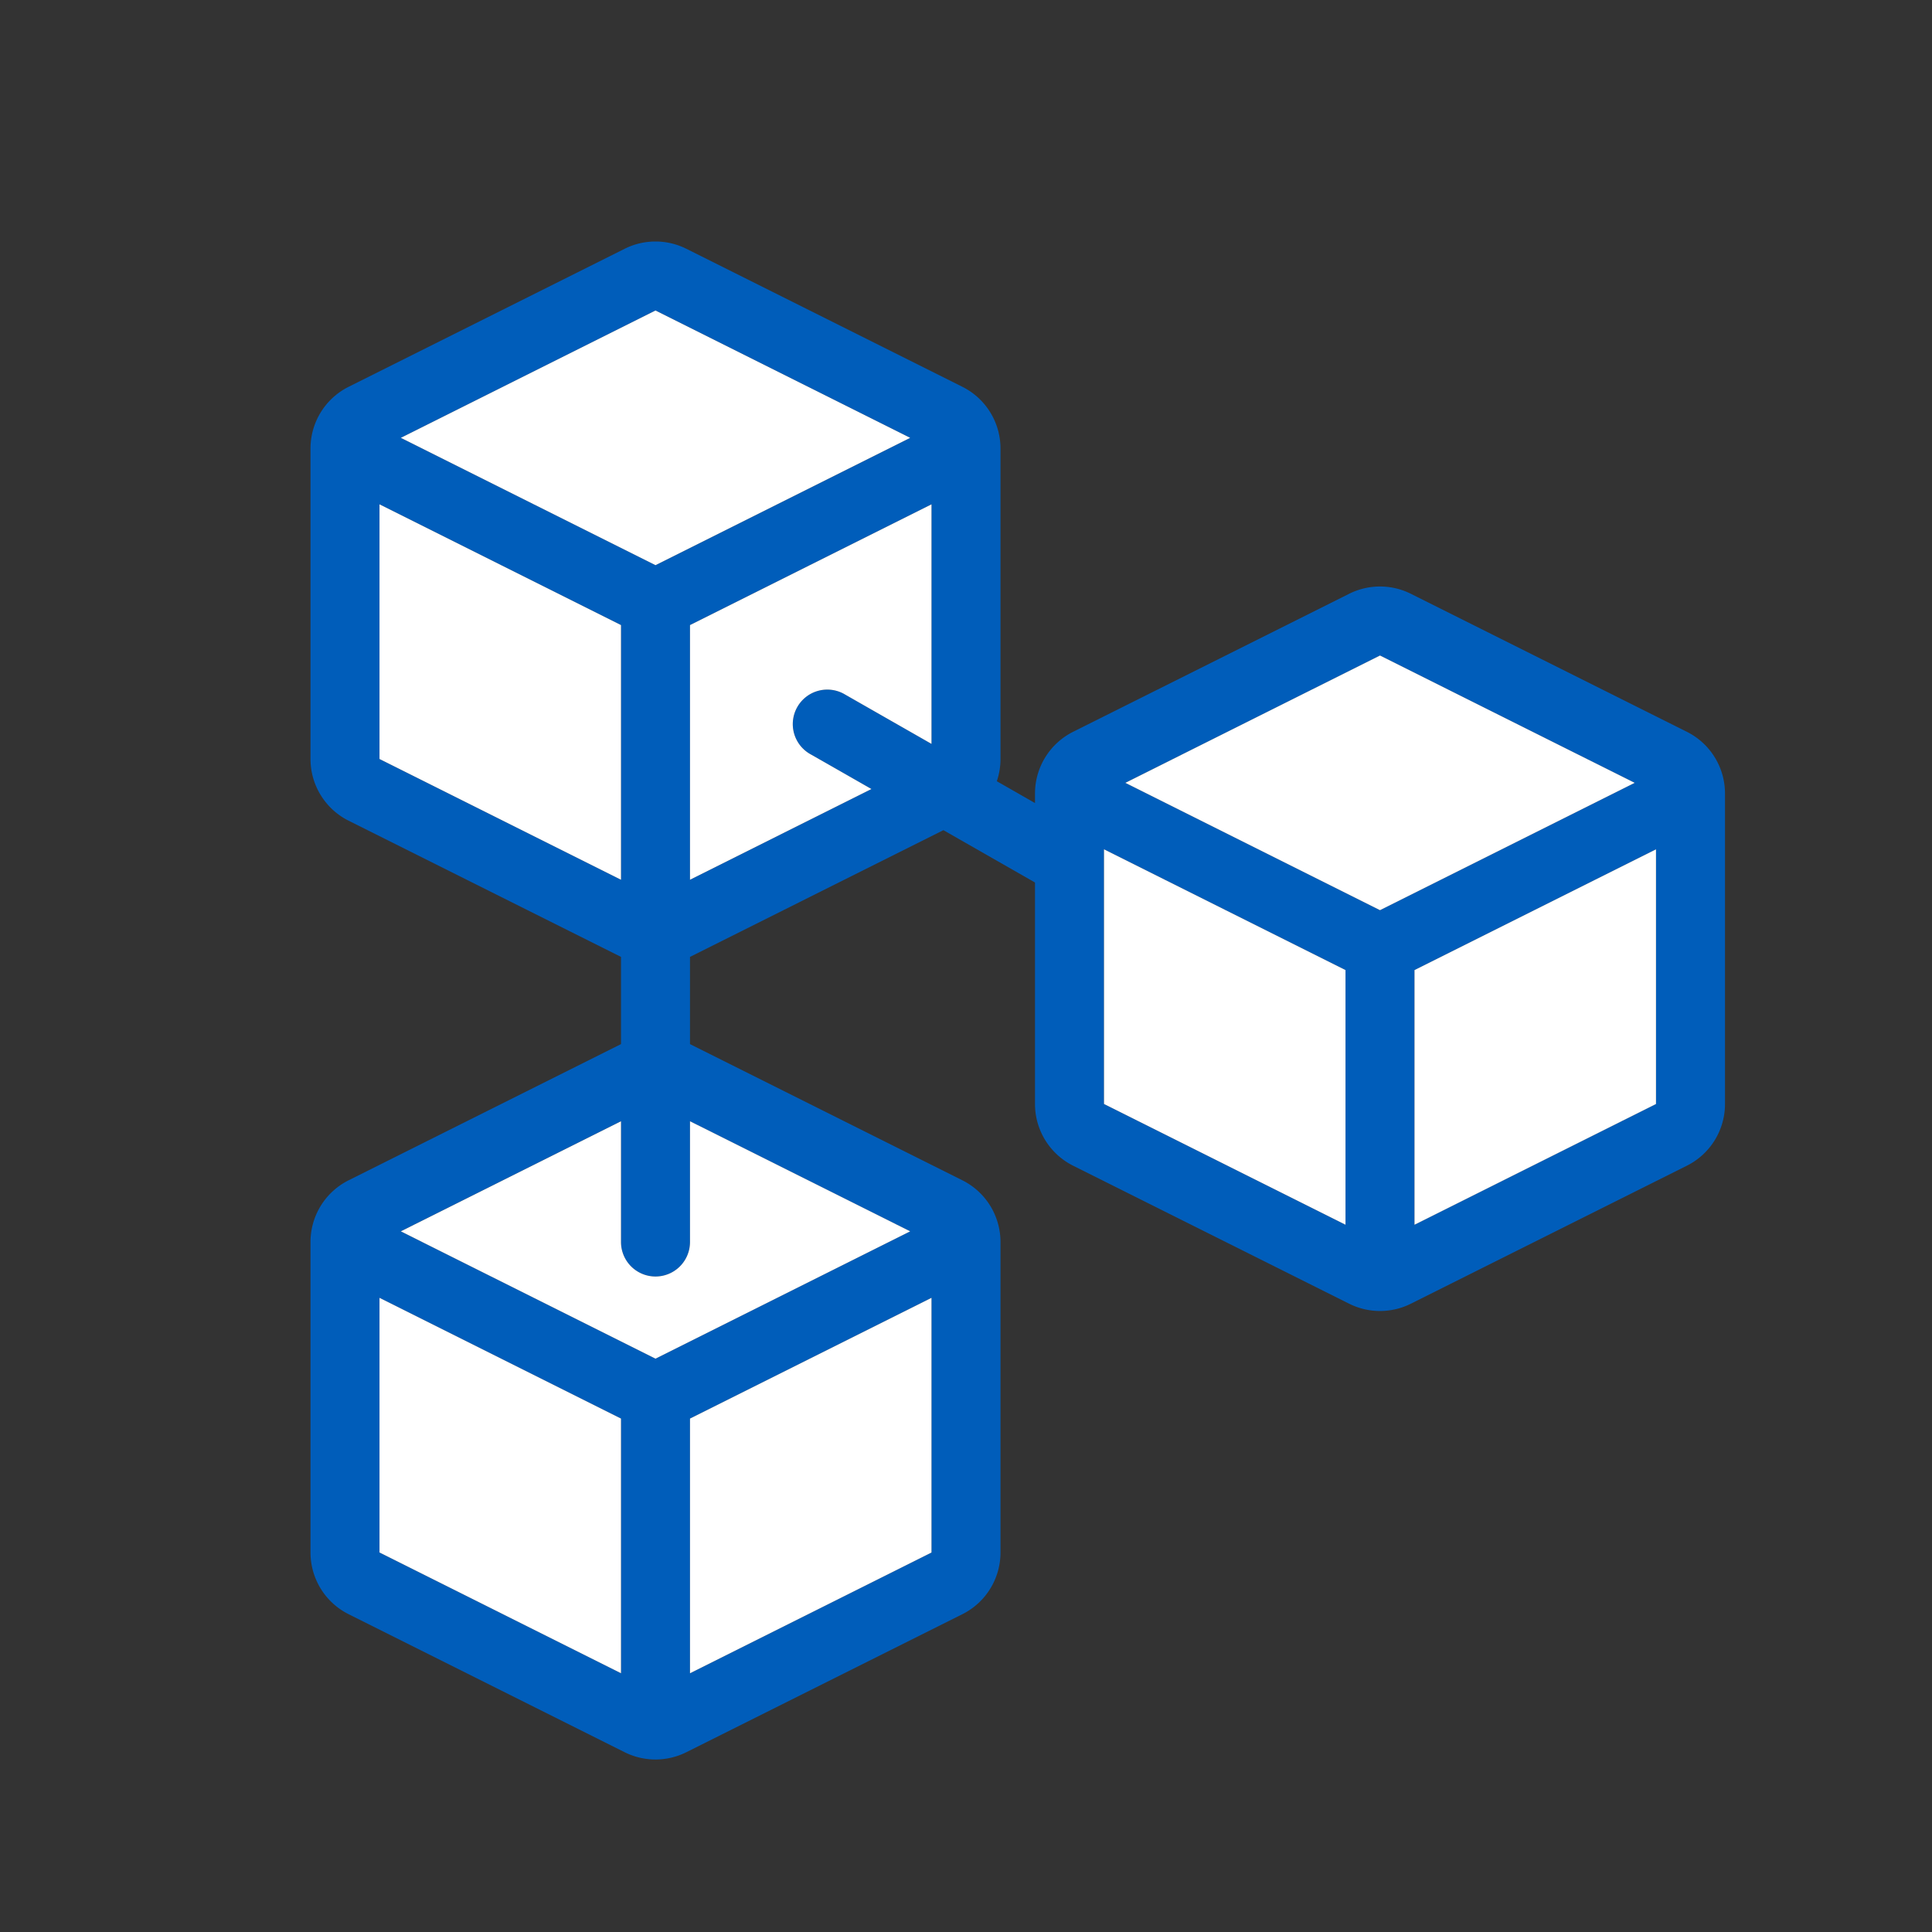 <svg xmlns="http://www.w3.org/2000/svg" width="56" height="56" class="wd-accent-blockchain wd-accent" focusable="false" role="presentation" viewBox="0 0 56 56"><rect x="0" y="0" width="56" height="56" fill="#333333" stroke="none"/><g fill="none" fill-rule="nonzero" class="wd-icon-container"><path fill="#005DBA" d="M30 23.277V23a2 2 0 0 1 1.106-1.789l8-4a2 2 0 0 1 1.788 0l8 4A2 2 0 0 1 50 23v9a2 2 0 0 1-1.106 1.789l-8 4a2 2 0 0 1-1.788 0l-8-4A2 2 0 0 1 30 32v-6.42l-2.655-1.517L20 27.736v2.528l7.894 3.947A2 2 0 0 1 29 36v9a2 2 0 0 1-1.106 1.789l-8 4a2 2 0 0 1-1.788 0l-8-4A2 2 0 0 1 9 45v-9a2 2 0 0 1 1.106-1.789L18 30.264v-2.528l-7.894-3.947A2 2 0 0 1 9 22v-9a2 2 0 0 1 1.106-1.789l8-4a2 2 0 0 1 1.788 0l8 4A2 2 0 0 1 29 13v9c0 .223-.037.44-.107.644l1.107.633zM32 32l7 3.5v-7.382l-7-3.5V32zm-8.496-10.132a1 1 0 1 1 .992-1.736L27 21.562v-6.944l-7 3.5V25.5l5.258-2.63-1.754-1.002zM20 32.5V36a1 1 0 0 1-2 0v-3.5l-6.382 3.191L19 39.382l7.382-3.691L20 32.5zm21 3l7-3.5v-7.382l-7 3.5V35.5zM40 19l-7.382 3.691L40 26.382l7.382-3.691L40 19zm-22-.882l-7-3.5V22l7 3.5v-7.382zm8.382-5.427L19 9l-7.382 3.691L19 16.382l7.382-3.691zM27 45v-7.382l-7 3.5V48.5l7-3.5zm-9-3.882l-7-3.5V45l7 3.5v-7.382z" class="color-500"/><path fill="#FFF" d="M32 32l7 3.5v-7.382l-7-3.5V32zm-8.496-10.132a1 1 0 1 1 .992-1.736L27 21.562v-6.944l-7 3.5V25.5l5.258-2.63-1.754-1.002zM20 32.5V36a1 1 0 0 1-2 0v-3.5l-6.382 3.191L19 39.382l7.382-3.691L20 32.5zm21 3l7-3.5v-7.382l-7 3.5V35.5zM40 19l-7.382 3.691L40 26.382l7.382-3.691L40 19zm-22-.882l-7-3.5V22l7 3.5v-7.382zm8.382-5.427L19 9l-7.382 3.691L19 16.382l7.382-3.691zM27 45v-7.382l-7 3.5V48.5l7-3.5zm-9-3.882l-7-3.5V45l7 3.5v-7.382z" class="french-vanilla-100"/></g></svg>